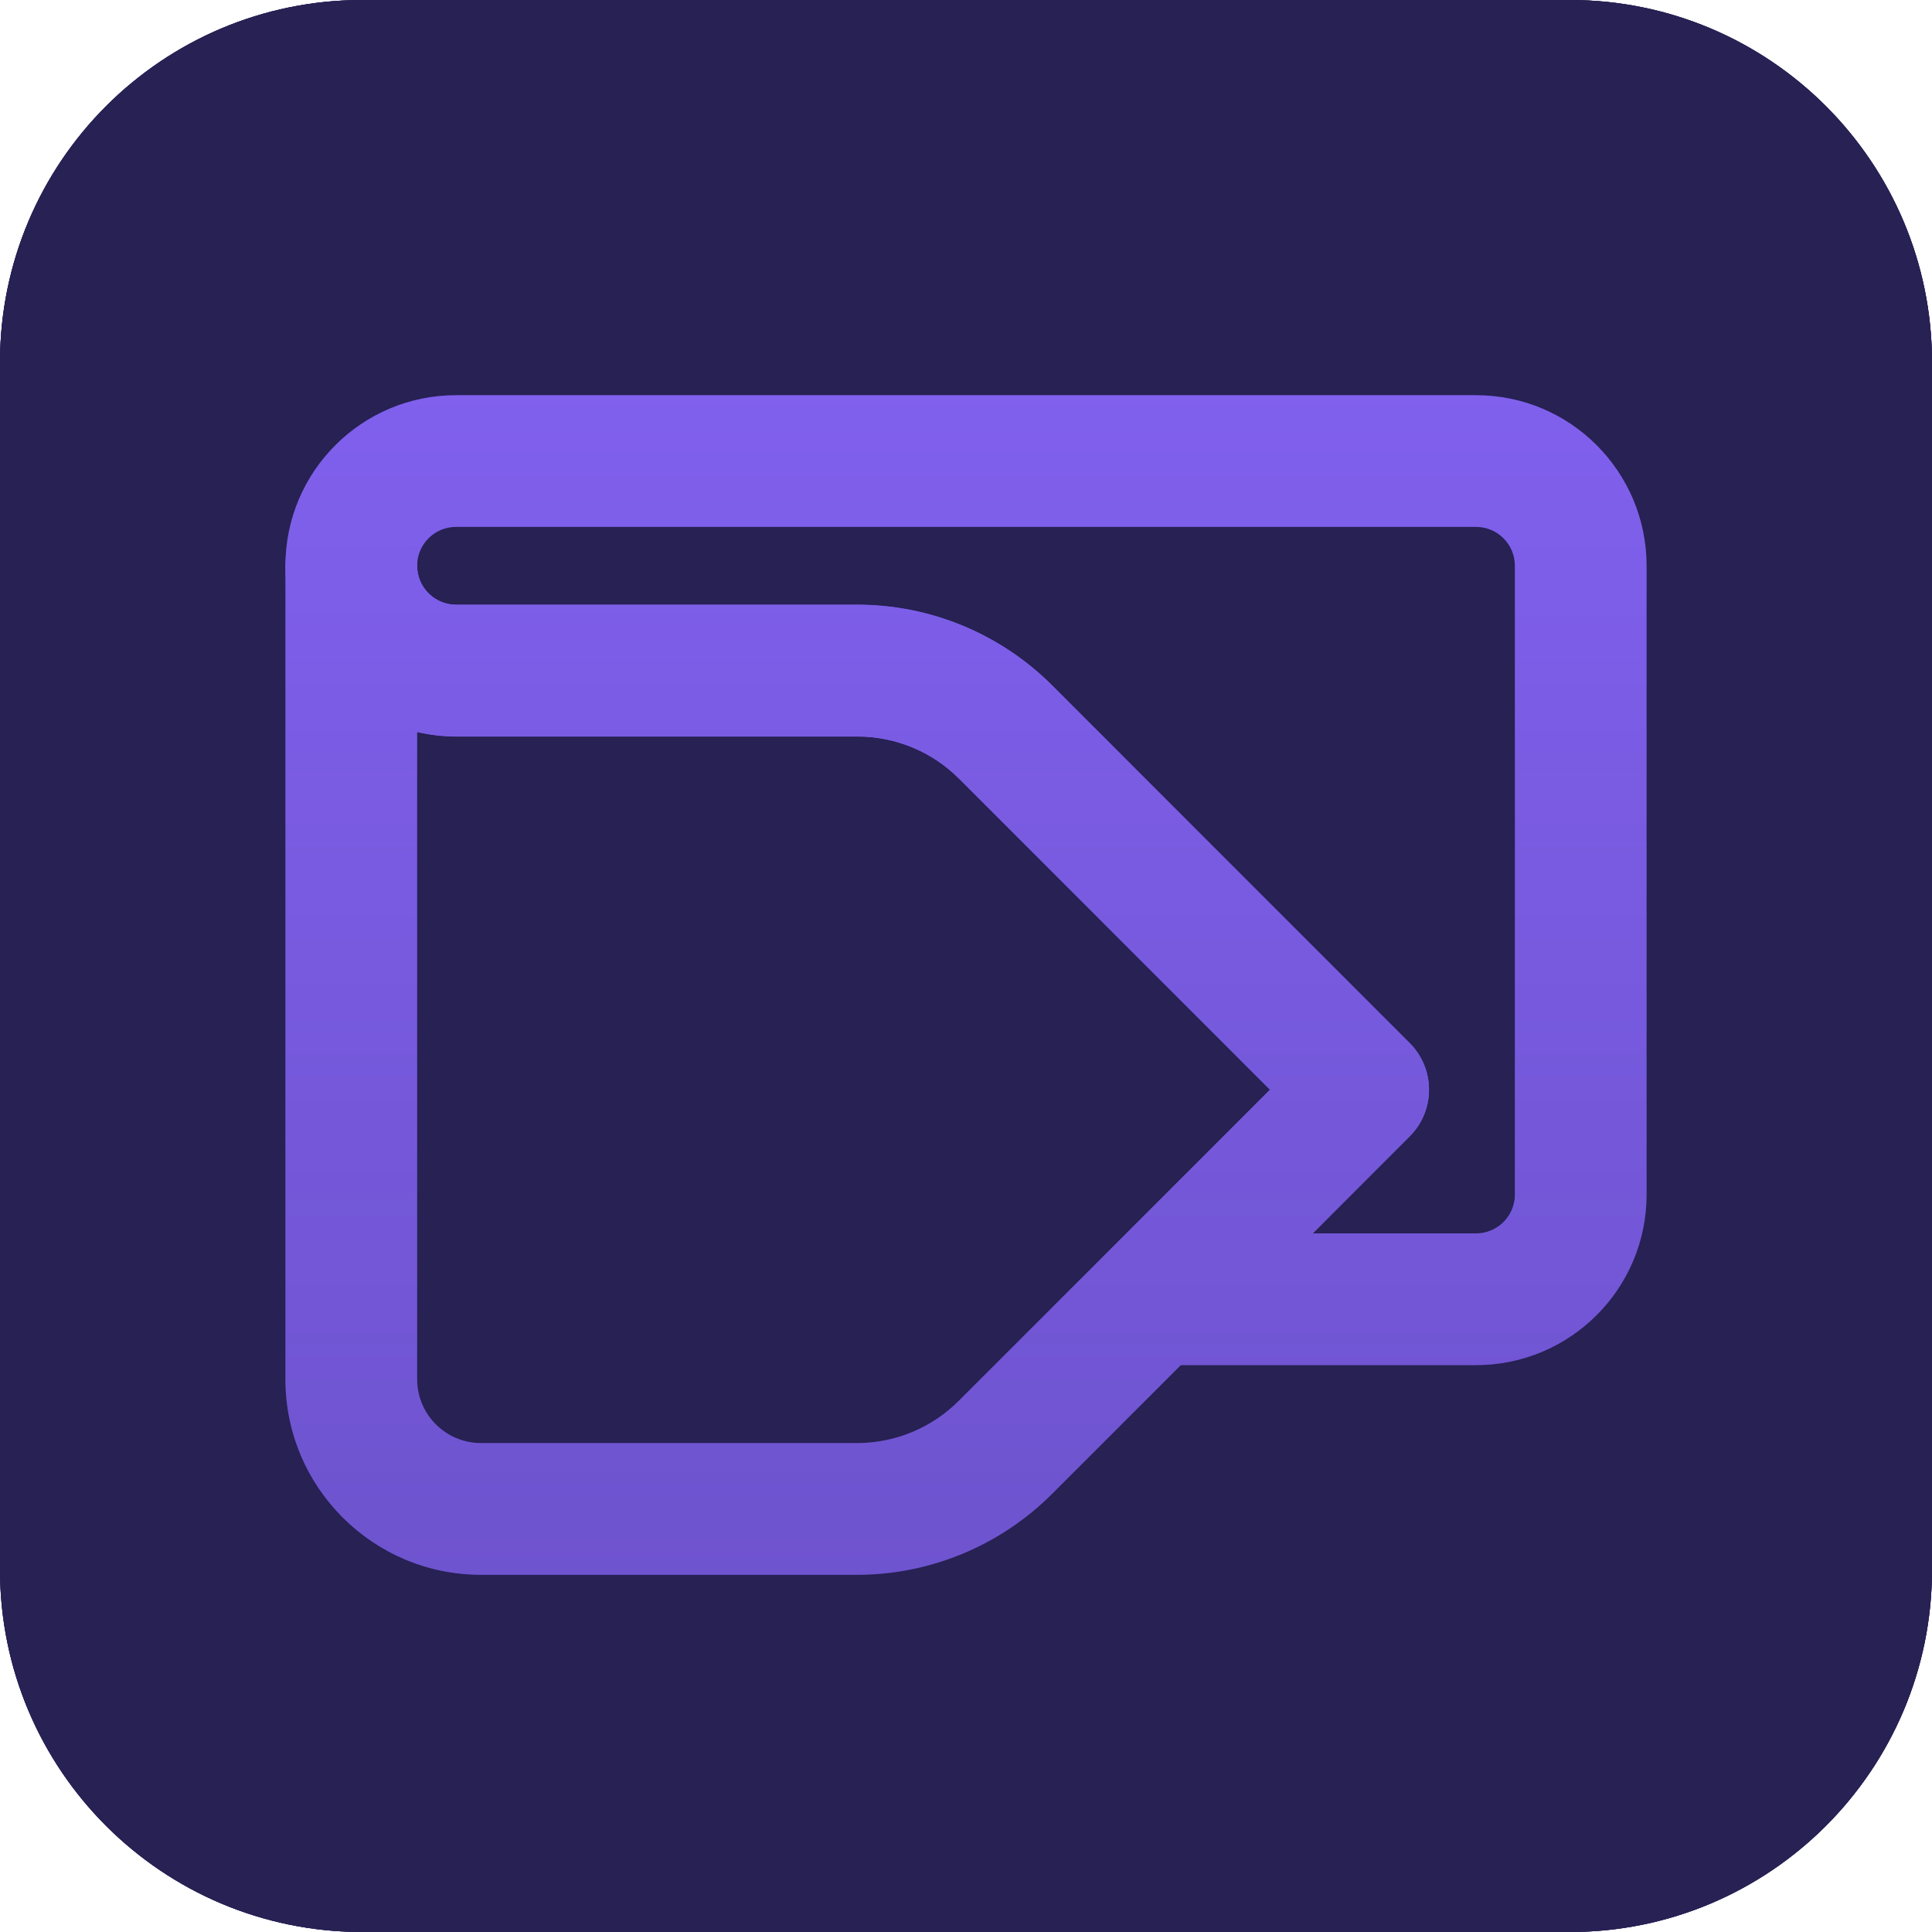 <?xml version="1.0" encoding="UTF-8"?> <svg xmlns="http://www.w3.org/2000/svg" width="44" height="44" viewBox="0 0 44 44" fill="none"><path d="M0 8.25C0 3.694 3.694 0 8.25 0H35.75C40.306 0 44 3.694 44 8.25V35.75C44 40.306 40.306 44 35.75 44H8.25C3.694 44 0 40.306 0 35.75V8.25Z" fill="#272154"></path><path d="M0 8.25C0 3.694 3.694 0 8.25 0H35.75C40.306 0 44 3.694 44 8.25V35.75C44 40.306 40.306 44 35.75 44H8.25C3.694 44 0 40.306 0 35.75V8.25Z" fill="#272154"></path><path fill-rule="evenodd" clip-rule="evenodd" d="M8.25 0C3.694 0 0 3.694 0 8.25V35.75C0 40.306 3.694 44 8.25 44H35.75C40.306 44 44 40.306 44 35.75V8.25C44 3.694 40.306 0 35.75 0H8.25ZM8.25 0.688C4.073 0.688 0.688 4.073 0.688 8.25V35.75C0.688 39.927 4.073 43.312 8.25 43.312H35.75C39.927 43.312 43.312 39.927 43.312 35.75V8.25C43.312 4.073 39.927 0.688 35.75 0.688H8.25Z" fill="#272154"></path><path fill-rule="evenodd" clip-rule="evenodd" d="M10.385 12C9.896 12 9.5 12.396 9.5 12.885C9.5 13.373 9.895 13.772 10.389 13.775H19.525C21.185 13.775 22.783 14.431 23.961 15.609L32.106 23.76C32.691 24.345 32.691 25.294 32.106 25.88L29.899 28.09H33.615C34.104 28.09 34.5 27.695 34.5 27.205V12.885C34.5 12.396 34.105 12 33.615 12H10.385ZM6.5 12.885C6.5 10.735 8.244 9 10.385 9H33.615C35.766 9 37.5 10.744 37.5 12.885V27.205C37.5 29.355 35.756 31.09 33.615 31.09H26.28C25.674 31.09 25.127 30.725 24.894 30.164C24.662 29.604 24.79 28.959 25.219 28.53L28.925 24.82L21.839 17.731C21.227 17.119 20.395 16.775 19.525 16.775H10.379C8.243 16.767 6.5 15.037 6.5 12.885Z" fill="#8060ED"></path><path fill-rule="evenodd" clip-rule="evenodd" d="M10.385 12C9.896 12 9.5 12.396 9.5 12.885C9.5 13.373 9.895 13.772 10.389 13.775H19.525C21.185 13.775 22.783 14.431 23.961 15.609L32.106 23.76C32.691 24.345 32.691 25.294 32.106 25.88L29.899 28.09H33.615C34.104 28.09 34.5 27.695 34.5 27.205V12.885C34.5 12.396 34.105 12 33.615 12H10.385ZM6.5 12.885C6.5 10.735 8.244 9 10.385 9H33.615C35.766 9 37.5 10.744 37.5 12.885V27.205C37.5 29.355 35.756 31.09 33.615 31.09H26.28C25.674 31.09 25.127 30.725 24.894 30.164C24.662 29.604 24.79 28.959 25.219 28.53L28.925 24.82L21.839 17.731C21.227 17.119 20.395 16.775 19.525 16.775H10.379C8.243 16.767 6.5 15.037 6.5 12.885Z" fill="url(#paint0_linear_4373_17403)" fill-opacity="0.2"></path><path fill-rule="evenodd" clip-rule="evenodd" d="M8 11.385C8.828 11.385 9.5 12.057 9.5 12.885C9.5 13.374 9.896 13.77 10.385 13.77H19.525C21.189 13.77 22.785 14.434 23.961 15.609L32.106 23.754C32.387 24.036 32.545 24.417 32.545 24.815C32.545 25.213 32.387 25.594 32.106 25.876L23.956 34.026C22.78 35.201 21.184 35.865 19.52 35.865H10.955C8.498 35.865 6.5 33.875 6.5 31.41V12.885C6.5 12.057 7.172 11.385 8 11.385ZM9.5 16.669V31.41C9.5 32.215 10.152 32.865 10.955 32.865H19.52C20.386 32.865 21.22 32.519 21.834 31.904L28.924 24.815L21.839 17.731C21.225 17.116 20.391 16.77 19.525 16.77H10.385C10.081 16.77 9.784 16.735 9.5 16.669Z" fill="#8060ED"></path><path fill-rule="evenodd" clip-rule="evenodd" d="M8 11.385C8.828 11.385 9.5 12.057 9.5 12.885C9.5 13.374 9.896 13.77 10.385 13.77H19.525C21.189 13.77 22.785 14.434 23.961 15.609L32.106 23.754C32.387 24.036 32.545 24.417 32.545 24.815C32.545 25.213 32.387 25.594 32.106 25.876L23.956 34.026C22.78 35.201 21.184 35.865 19.52 35.865H10.955C8.498 35.865 6.5 33.875 6.5 31.41V12.885C6.5 12.057 7.172 11.385 8 11.385ZM9.5 16.669V31.41C9.5 32.215 10.152 32.865 10.955 32.865H19.52C20.386 32.865 21.22 32.519 21.834 31.904L28.924 24.815L21.839 17.731C21.225 17.116 20.391 16.77 19.525 16.77H10.385C10.081 16.77 9.784 16.735 9.5 16.669Z" fill="url(#paint1_linear_4373_17403)" fill-opacity="0.2"></path><defs><linearGradient id="paint0_linear_4373_17403" x1="22" y1="9" x2="22" y2="35.865" gradientUnits="userSpaceOnUse"><stop stop-color="#272154" stop-opacity="0"></stop><stop offset="1" stop-color="#272154"></stop></linearGradient><linearGradient id="paint1_linear_4373_17403" x1="22" y1="9" x2="22" y2="35.865" gradientUnits="userSpaceOnUse"><stop stop-color="#272154" stop-opacity="0"></stop><stop offset="1" stop-color="#272154"></stop></linearGradient></defs></svg> 